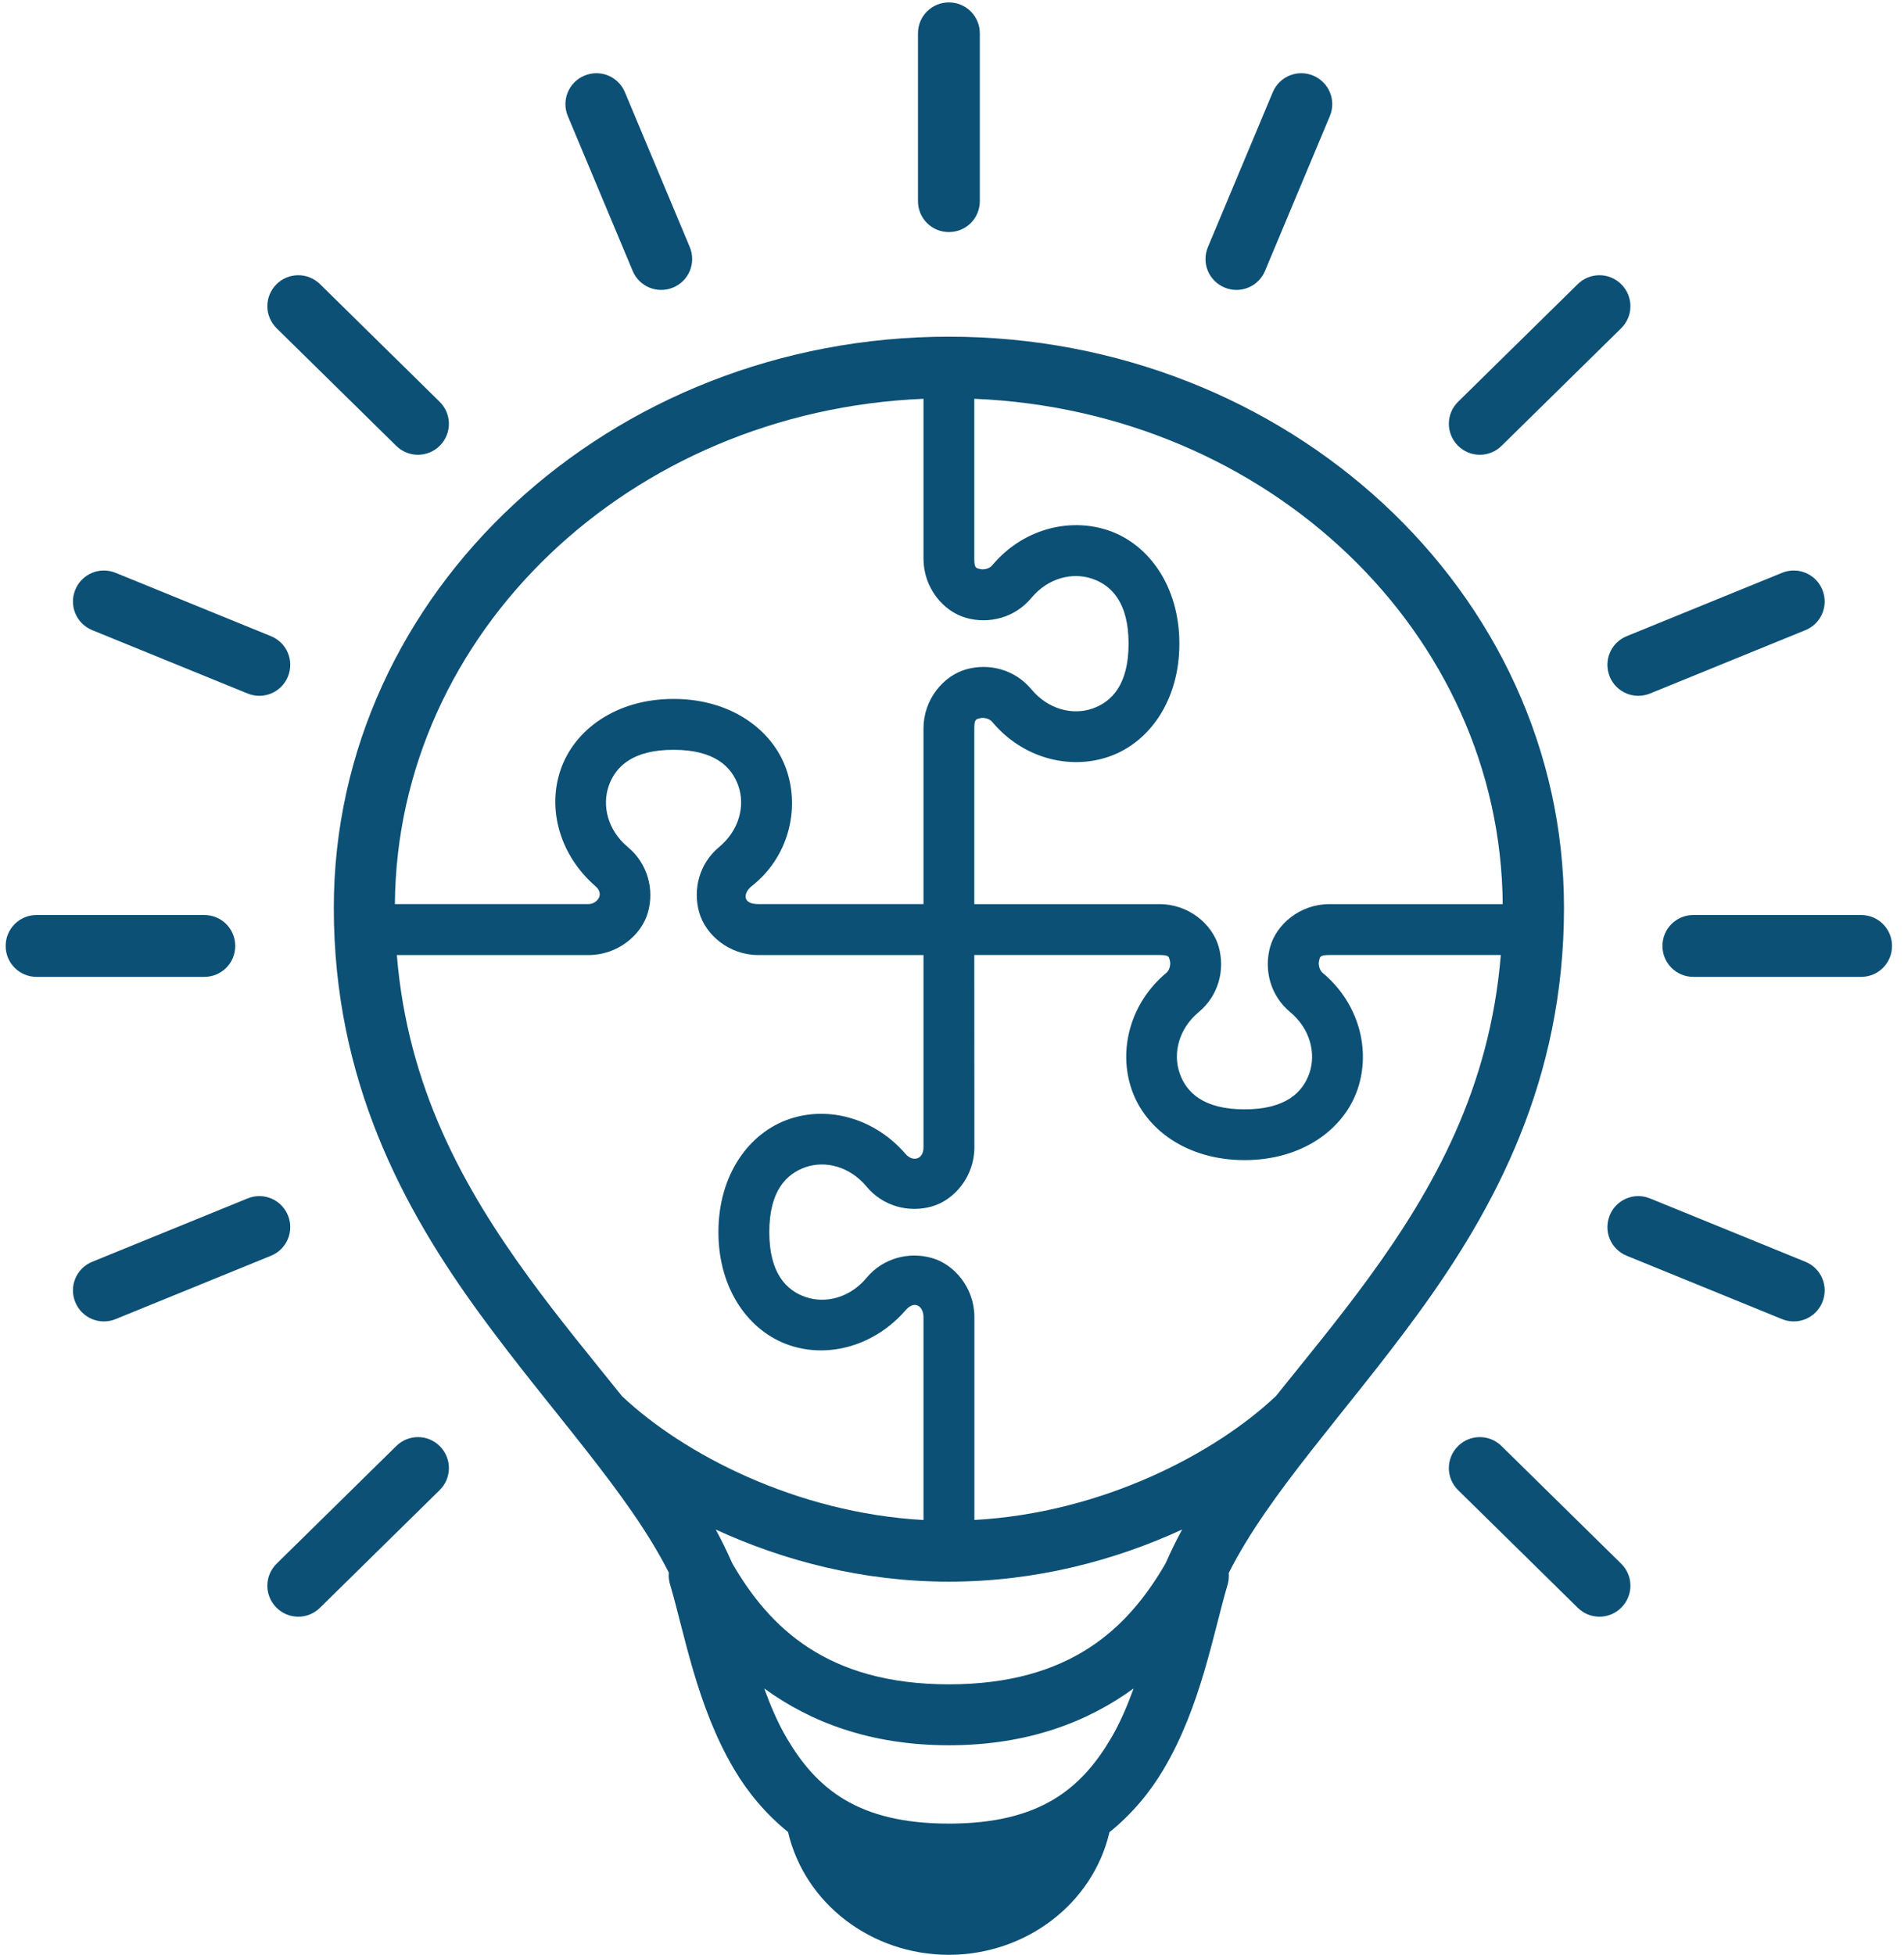 <?xml version="1.0" encoding="utf-8"?>
<svg xmlns="http://www.w3.org/2000/svg" fill="none" height="39" viewBox="0 0 38 39" width="38">
  <g clip-rule="evenodd" fill="#0c5075" fill-rule="evenodd">
    <path d="m18.938 6.717c-6.747 0-12.276 5.083-12.276 11.396 0 3.441 1.383 6.002 2.92 8.108 1.429 1.957 2.965 3.565 3.767 5.155-.007.08.001.161.025.238.288.97.53 2.419 1.276 3.681.273.462.63.893 1.078 1.255.333 1.43 1.667 2.449 3.21 2.45 1.54-.003 2.871-1.02 3.205-2.447.45-.363.808-.795 1.082-1.258.746-1.262.988-2.711 1.276-3.681.022-.075.029-.153.022-.232.801-1.592 2.339-3.201 3.77-5.161 1.537-2.105 2.921-4.666 2.921-8.108 0-6.313-5.528-11.396-12.276-11.396zm-.507 1.239v3.191c0 .579.395 1.052.851 1.18.456.129.972-.002 1.3-.396.34-.409.829-.517 1.216-.385s.726.476.726 1.296-.338 1.163-.726 1.296c-.388.133-.875.021-1.216-.388-.329-.395-.844-.525-1.3-.396s-.851.602-.851 1.18v3.503h-3.297c-.341 0-.286-.237-.134-.356.731-.573.971-1.523.697-2.322s-1.108-1.415-2.255-1.415c-1.147 0-1.981.615-2.254 1.415-.273.799-.005 1.714.697 2.322.193.168.018.356-.139.356h-3.865c.042-5.411 4.679-9.836 10.55-10.081zm1.014 0c5.872.244 10.504 4.67 10.546 10.082h-3.461c-.579 0-1.052.396-1.18.852s.002.971.396 1.299c.409.34.52.83.388 1.218-.133.388-.476.725-1.296.725s-1.163-.337-1.296-.725-.024-.877.385-1.218c.395-.329.525-.843.396-1.299-.129-.456-.602-.852-1.18-.852h-3.698v-3.503c0-.199.04-.184.115-.206.075-.021.188.008.241.071.594.714 1.528.971 2.326.697.799-.273 1.411-1.108 1.411-2.255 0-1.147-.613-1.985-1.411-2.258-.799-.273-1.732-.017-2.326.697-.053.063-.166.092-.241.071-.075-.021-.115-.006-.115-.206zm-6.003 7.003c.82 0 1.163.338 1.296.726.133.388.021.876-.388 1.216-.395.329-.525.844-.396 1.3.129.456.602.853 1.18.853h3.297v3.835c0 .251-.22.294-.356.135-.606-.704-1.528-.971-2.326-.697-.799.273-1.411 1.107-1.411 2.254 0 1.147.613 1.982 1.411 2.255.799.273 1.717.004 2.326-.697.187-.215.356-.069.356.139v4.047c-2.545-.141-4.801-1.322-6.019-2.473-.612-.763-1.248-1.53-1.847-2.351-1.315-1.802-2.428-3.804-2.645-6.447h3.827c.579 0 1.056-.396 1.185-.853.129-.456-.006-.972-.4-1.3-.409-.34-.517-.829-.385-1.216.133-.388.476-.726 1.296-.726zm6.003 4.094h3.698c.199 0 .184.039.206.114.021.075-.008.19-.071.242-.714.594-.966 1.527-.693 2.325.273.799 1.107 1.411 2.254 1.411 1.147 0 1.982-.612 2.255-1.411.273-.799.017-1.731-.697-2.325-.063-.053-.092-.167-.071-.242.021-.075.006-.114.206-.114h3.421c-.216 2.643-1.325 4.645-2.64 6.447-.599.82-1.235 1.588-1.847 2.351-1.218 1.151-3.474 2.333-6.019 2.473v-4.047c0-.579-.395-1.052-.851-1.18-.456-.129-.972.001-1.3.395-.34.409-.829.517-1.216.385-.388-.133-.726-.476-.726-1.296s.338-1.163.726-1.296c.388-.133.875-.02 1.216.389.329.395.844.525 1.3.396.456-.129.851-.603.851-1.181zm-5.161 11.462c1.345.619 2.933 1.041 4.655 1.04 1.722.001 3.309-.421 4.654-1.04-.121.222-.23.448-.331.676-.742 1.282-1.892 2.412-4.323 2.412s-3.582-1.132-4.324-2.413c-.101-.229-.21-.454-.331-.675zm.968 3.17c.917.669 2.117 1.134 3.687 1.134 1.571 0 2.769-.466 3.686-1.134-.128.349-.27.687-.45.992-.589.998-1.411 1.705-3.236 1.705-1.826 0-2.648-.706-3.237-1.705-.18-.305-.322-.643-.45-.992z"/>
    <path d="m8.782 28.856c-.24-.244-.629-.247-.873-.007l-2.388 2.347c-.244.24-.247.629-.008.873.24.244.629.247.873.007l2.388-2.347c.244-.239.247-.629.008-.873z"/>
    <path d="m5.747 24.248c-.129-.317-.488-.468-.805-.339l-3.101 1.264c-.317.129-.468.488-.339.805s.488.468.805.339l3.101-1.264c.317-.129.468-.488.339-.805z"/>
    <path d="m.113 18.872c0-.342.275-.617.617-.617h3.348c.342 0 .617.275.617.617s-.275.617-.617.617h-3.348c-.342 0-.617-.275-.617-.617z"/>
    <path d="m8.782 8.888c-.24.244-.629.247-.873.008l-2.388-2.347c-.244-.24-.247-.629-.008-.873.24-.244.629-.247.873-.008l2.388 2.347c.244.24.247.629.008.873z"/>
    <path d="m5.747 13.497c-.129.317-.488.468-.805.339l-3.101-1.264c-.317-.129-.468-.488-.339-.805s.488-.468.805-.339l3.101 1.264c.317.129.468.488.339.805z"/>
    <path d="m13.435 5.736c-.316.132-.676-.016-.808-.331l-1.294-3.088c-.132-.316.016-.676.331-.808.316-.132.676.016.808.331l1.294 3.088c.132.316-.015.676-.331.808z"/>
    <path d="m18.938 4.63c-.342 0-.617-.275-.617-.617v-3.348c0-.342.275-.617.617-.617.342 0 .617.275.617.617v3.348c0 .342-.275.617-.617.617z"/>
    <path d="m29.094 28.856c.24-.244.629-.247.873-.007l2.388 2.347c.244.24.247.629.007.873-.24.244-.629.247-.873.007l-2.388-2.347c-.244-.239-.247-.629-.007-.873z"/>
    <path d="m32.126 24.248c.129-.317.488-.468.805-.339l3.101 1.264c.317.129.468.488.339.805s-.488.468-.805.339l-3.1-1.264c-.317-.129-.468-.487-.339-.804z"/>
    <path d="m37.761 18.872c0-.342-.275-.617-.617-.617h-3.348c-.342 0-.617.275-.617.617s.275.617.617.617h3.348c.342 0 .617-.275.617-.617z"/>
    <path d="m29.094 8.888c.24.244.629.247.873.008l2.388-2.347c.244-.24.247-.629.007-.873-.24-.244-.629-.247-.873-.008l-2.388 2.347c-.244.24-.247.629-.007.873z"/>
    <path d="m32.126 13.497c.129.317.488.468.805.339l3.101-1.264c.317-.129.468-.488.339-.805s-.488-.468-.805-.339l-3.1 1.264c-.317.129-.468.488-.339.805z"/>
    <path d="m24.439 5.736c.315.132.676-.016.808-.331l1.294-3.088c.132-.316-.016-.676-.331-.808-.316-.132-.676.016-.808.331l-1.294 3.088c-.133.316.015.676.331.808z"/>
  </g>
</svg>